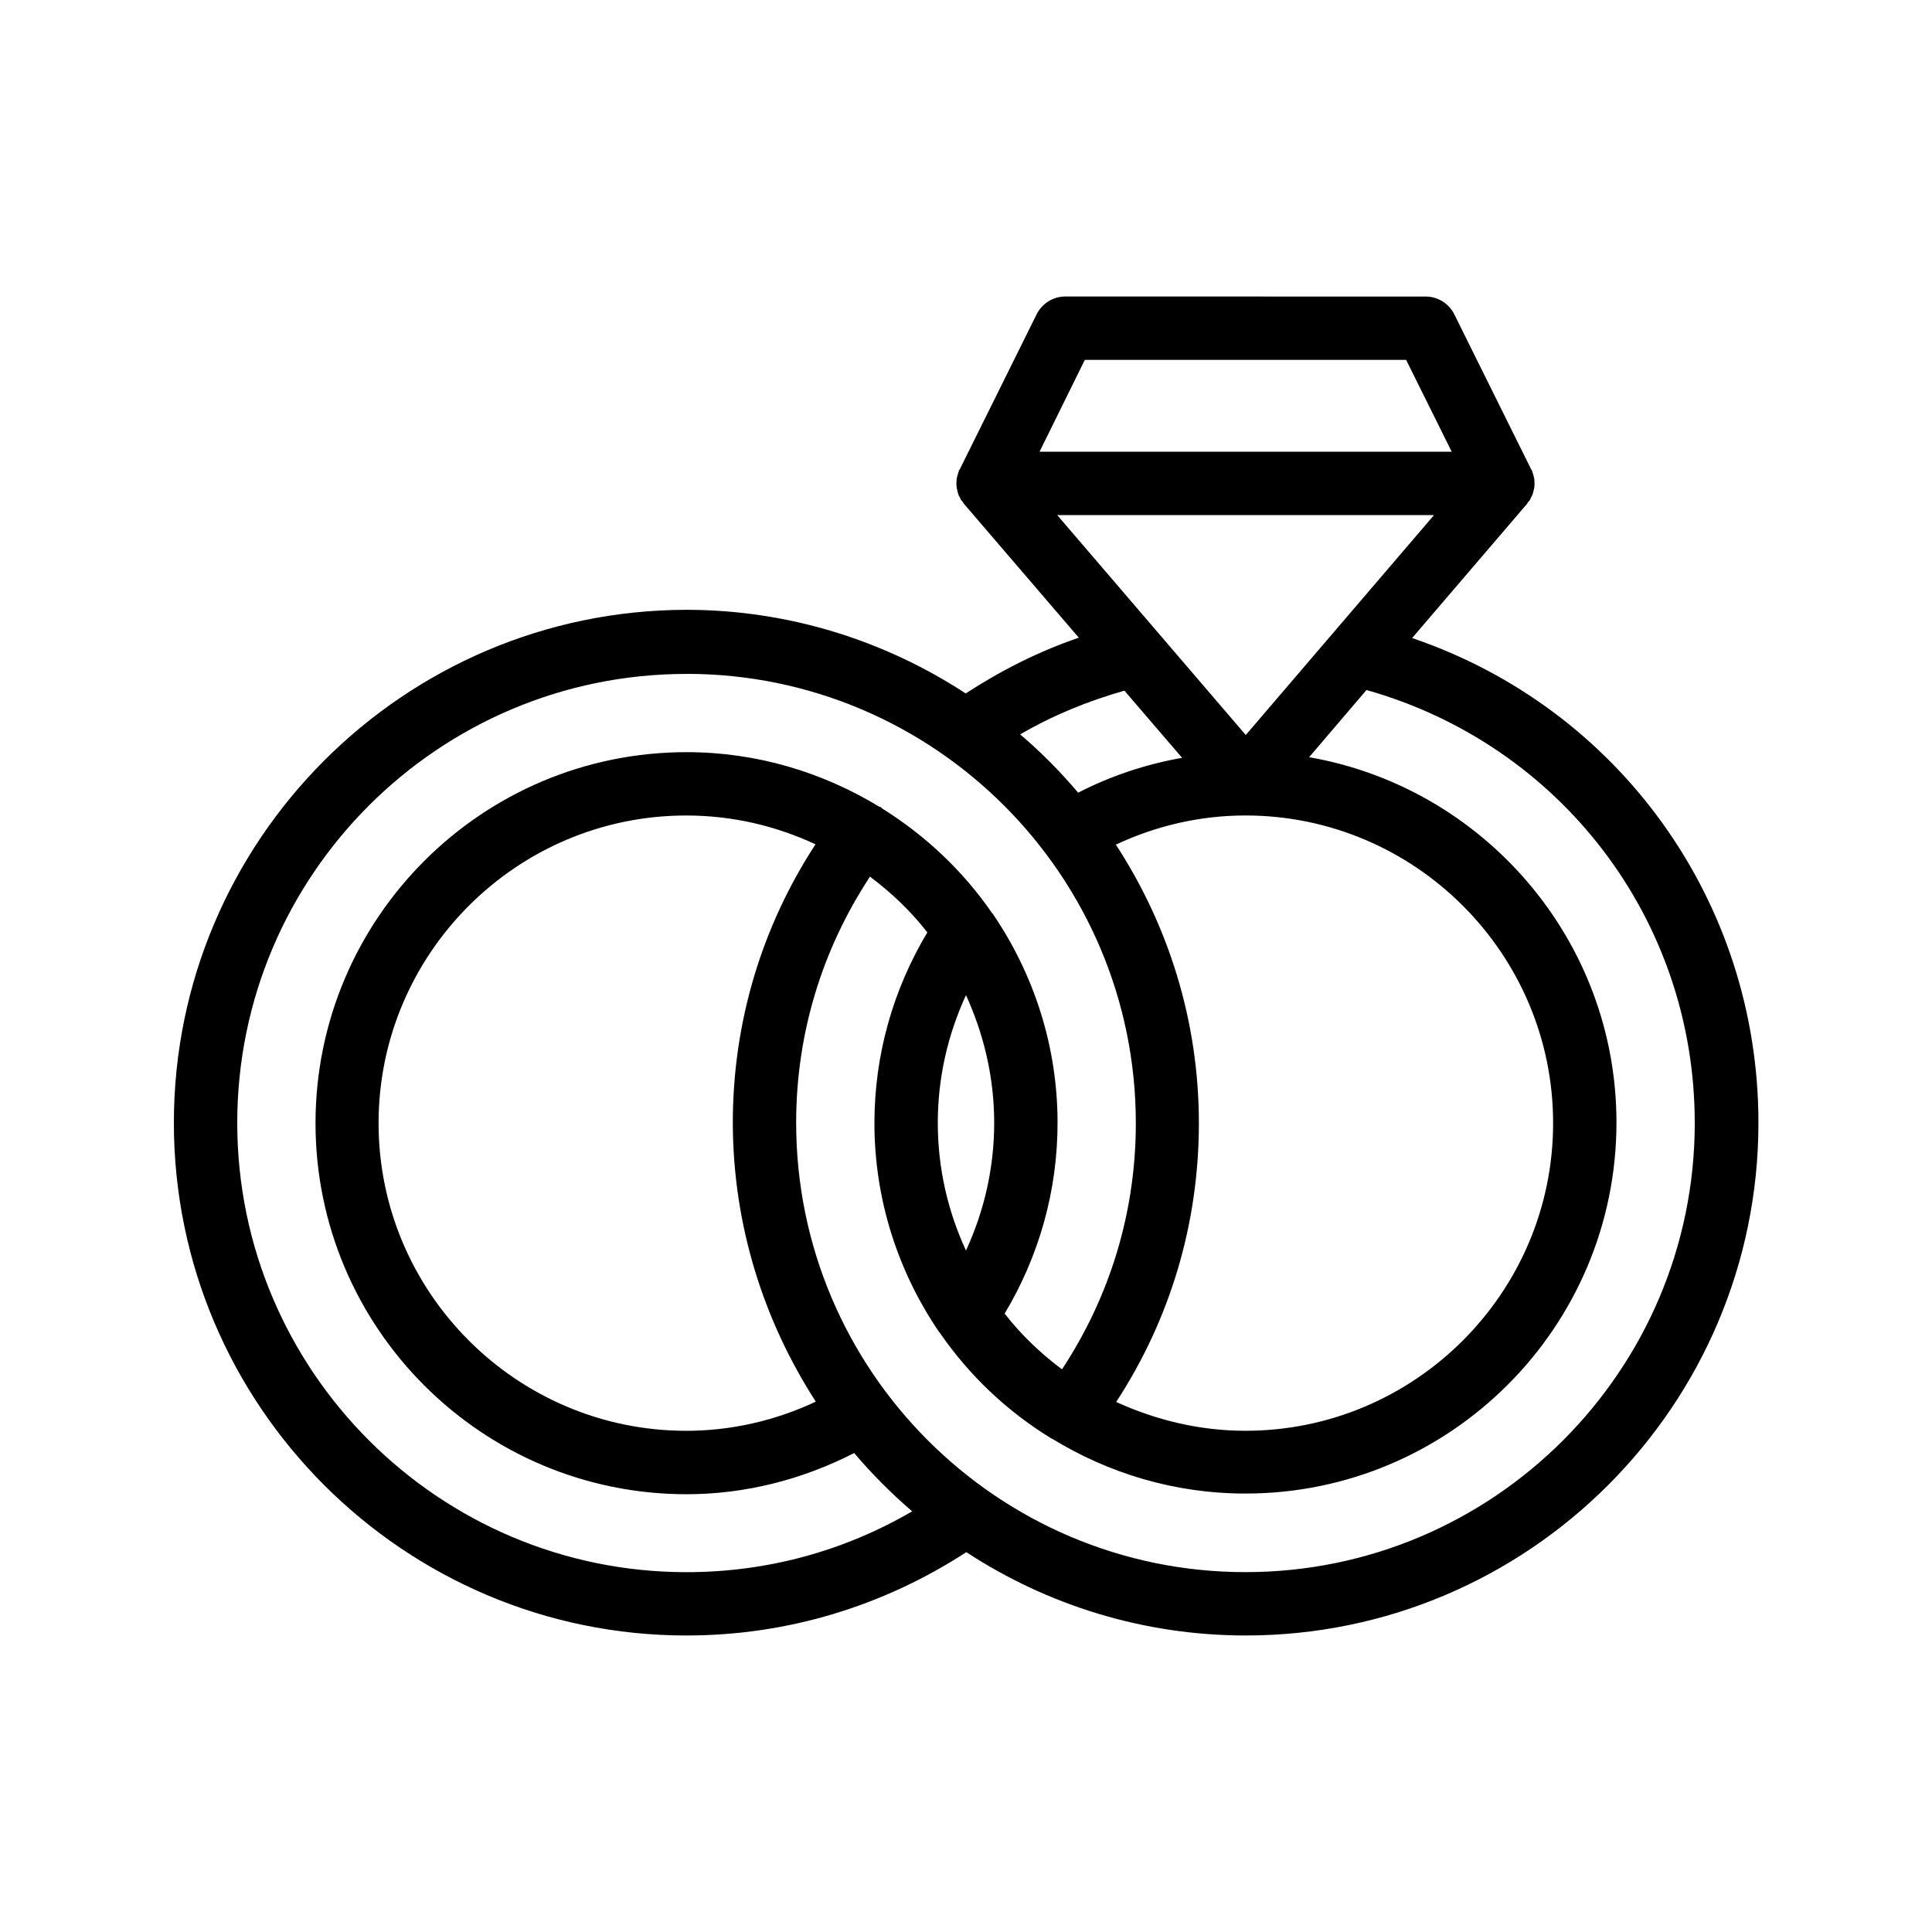 <?xml version="1.0" encoding="UTF-8"?>
<!-- Uploaded to: ICON Repo, www.svgrepo.com, Generator: ICON Repo Mixer Tools -->
<svg fill="#000000" width="800px" height="800px" version="1.1" viewBox="144 144 512 512" xmlns="http://www.w3.org/2000/svg">
 <path d="m325.94 577.42c26.617 0 52.059-7.727 74.145-22.082 21.328 13.938 46.77 22.082 74.059 22.082 74.898 0 135.86-60.961 135.86-135.86 0-58.863-37.113-109.91-91.777-128.47l30.48-35.602c0.082-0.168 0.168-0.336 0.25-0.418 0.168-0.168 0.336-0.336 0.504-0.586 0.082-0.168 0.168-0.418 0.25-0.586 0.168-0.25 0.25-0.586 0.418-0.84 0.168-0.418 0.25-0.84 0.336-1.258 0.082-0.336 0.168-0.586 0.168-0.922 0.082-0.418 0-0.922 0-1.344 0-0.336 0-0.586-0.082-0.84-0.082-0.504-0.25-1.008-0.418-1.512-0.082-0.168-0.082-0.418-0.168-0.586l-0.082-0.082s0-0.082-0.082-0.082l-20.402-41.145c-1.426-2.856-4.367-4.703-7.559-4.703l-95.555-0.012c-3.191 0-6.129 1.848-7.559 4.703l-20.402 41.145s0 0.082-0.082 0.082l-0.082 0.082c-0.082 0.168-0.082 0.418-0.168 0.586-0.168 0.504-0.336 1.008-0.418 1.512-0.082 0.336-0.082 0.586-0.082 0.84 0 0.418-0.082 0.922 0 1.344 0 0.336 0.082 0.586 0.168 0.922 0.082 0.418 0.168 0.84 0.336 1.258 0.082 0.336 0.25 0.586 0.418 0.84 0.082 0.168 0.168 0.418 0.25 0.586 0.168 0.25 0.336 0.336 0.504 0.586 0.082 0.168 0.168 0.336 0.25 0.418l30.48 35.52c-10.578 3.609-20.57 8.648-29.977 14.777-21.328-13.938-46.77-22.168-74.145-22.168-74.734 0.18-135.7 61.059-135.7 135.96s60.961 135.86 135.86 135.86zm267.19-135.86c0 65.664-53.402 119.07-119.07 119.07-65.664 0-119.07-53.402-119.07-119.07 0-23.512 6.801-45.848 19.566-65.242 5.711 4.281 10.832 9.152 15.199 14.777-9.152 15.281-14.023 32.578-14.023 50.551 0 20.488 6.383 39.551 17.129 55.336 0 0.082 0.082 0.082 0.168 0.168 7.727 11.25 17.719 20.738 29.305 27.879l0.082 0.082c0.168 0.082 0.25 0.082 0.418 0.168 14.945 9.152 32.41 14.527 51.219 14.527 54.242 0 98.328-44.082 98.328-98.328 0-48.449-35.266-88.754-81.449-96.816l15.199-17.801c51.473 14.523 86.992 60.875 86.992 114.7zm-232.93 73.891c-10.746 5.039-22.418 7.727-34.344 7.727-44.922 0-81.531-36.609-81.531-81.531 0-44.922 36.609-81.531 81.531-81.531 12.258 0 23.848 2.769 34.258 7.641-14.359 22-21.914 47.359-21.914 73.891 0.082 27.203 8.227 52.477 22 73.805zm32.324-73.891c0-11.84 2.602-23.258 7.473-33.84 4.703 10.328 7.473 21.746 7.473 33.84 0 11.84-2.602 23.258-7.473 33.84-4.785-10.328-7.473-21.75-7.473-33.84zm47.277 73.977c14.359-22 21.914-47.359 21.914-73.891 0-27.207-8.145-52.562-22-73.809 10.746-5.039 22.418-7.727 34.344-7.727 44.922 0 81.531 36.609 81.531 81.531s-36.609 81.531-81.531 81.531c-12.176 0.004-23.762-2.852-34.258-7.637zm-8.312-276.17h85.145l12.09 24.352h-109.24zm-7.309 41.145h99.84l-49.879 58.273zm17.805 46.52 15.281 17.801c-9.574 1.68-18.895 4.785-27.543 9.238-4.703-5.543-9.824-10.746-15.367-15.449 8.648-5.043 17.887-8.82 27.629-11.59zm-116.05-4.453c65.664 0 119.07 53.402 119.07 119.07 0 23.512-6.801 45.848-19.566 65.242-5.711-4.281-10.832-9.152-15.199-14.777 9.152-15.281 14.023-32.578 14.023-50.551 0-20.488-6.383-39.551-17.129-55.336 0-0.082-0.082-0.082-0.168-0.168-7.727-11.25-17.719-20.656-29.305-27.879 0.004-0.078-0.082-0.16-0.082-0.16-0.168-0.168-0.418-0.168-0.586-0.25-14.945-9.07-32.328-14.441-51.051-14.441-54.242 0-98.328 44.082-98.328 98.328 0 54.242 44.082 98.328 98.328 98.328 15.535 0 30.648-3.863 44.418-10.914 4.703 5.543 9.824 10.664 15.367 15.449-18.137 10.578-38.543 16.121-59.785 16.121-65.668-0.008-119.07-53.41-119.07-119.07s53.402-118.98 119.07-118.98z"/>
</svg>